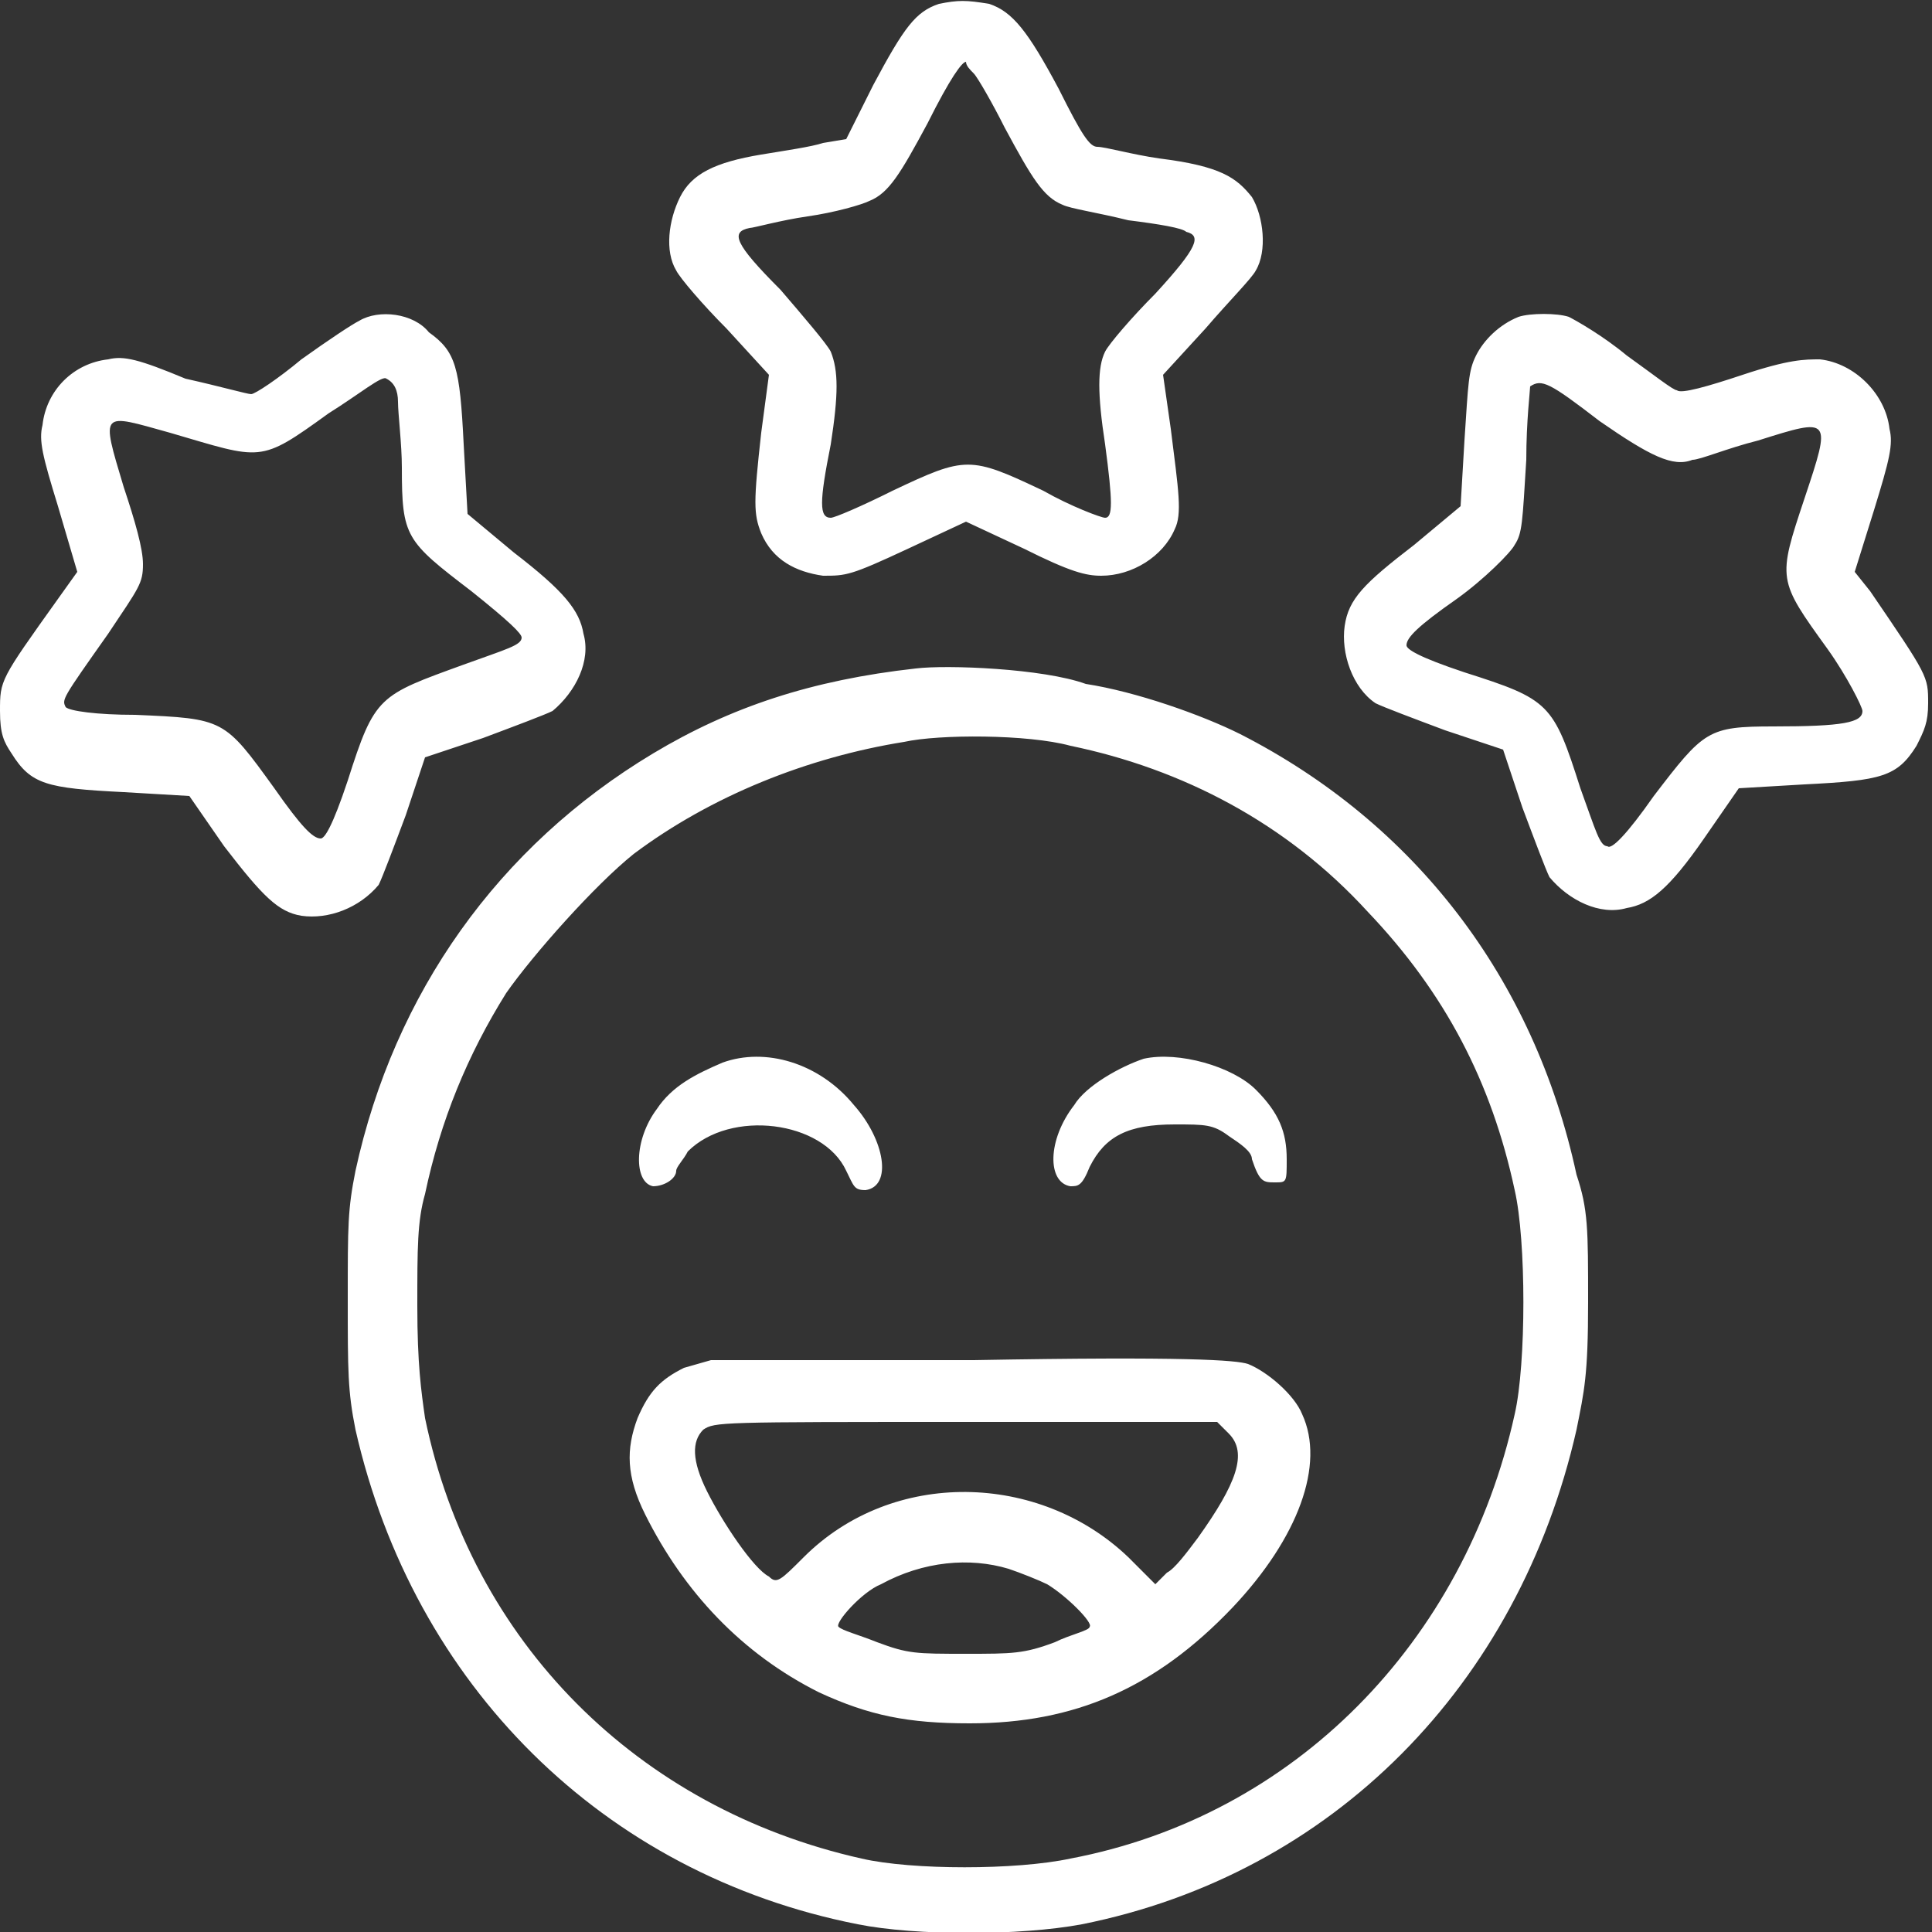 <?xml version="1.0" encoding="utf-8"?>
<!-- Generator: Adobe Illustrator 27.0.0, SVG Export Plug-In . SVG Version: 6.00 Build 0)  -->
<svg version="1.1" id="Layer_1" xmlns="http://www.w3.org/2000/svg" xmlns:xlink="http://www.w3.org/1999/xlink" x="0px" y="0px"
	 viewBox="0 0 50 50" style="enable-background:new 0 0 50 50;" xml:space="preserve">
<rect x="0" y="0" width="50" height="50" fill="#333333" stroke="none"/>
<style type="text/css">
	.st0{fill-rule:evenodd;clip-rule:evenodd;fill:#FFFFFF;}
</style>
<path class="st0" d="M24.3,0.1c-0.6,0.2-0.9,0.6-1.7,2.1l-0.7,1.4l-0.6,0.1c-0.3,0.1-1,0.2-1.6,0.3c-1.2,0.2-1.8,0.5-2.1,1.1
	c-0.3,0.6-0.4,1.4-0.1,1.9c0.1,0.2,0.7,0.9,1.3,1.5l1.1,1.2l-0.2,1.5c-0.2,1.8-0.2,2.1,0,2.6c0.3,0.7,0.9,1,1.6,1.1
	c0.6,0,0.7,0,2.2-0.7l1.5-0.7l1.5,0.7c1.2,0.6,1.6,0.7,2,0.7c0.8,0,1.6-0.5,1.9-1.2c0.2-0.4,0.1-1-0.1-2.6l-0.2-1.4l1.1-1.2
	c0.6-0.7,1.2-1.3,1.3-1.5c0.3-0.5,0.2-1.4-0.1-1.9C32,4.6,31.6,4.3,30,4.1c-0.7-0.1-1.4-0.3-1.6-0.3c-0.2,0-0.4-0.3-1-1.5
	c-0.8-1.5-1.2-2-1.8-2.2C25,0,24.8,0,24.3,0.1z M25.2,1.9C25.3,2,25.7,2.7,26,3.3c0.7,1.3,1,1.8,1.5,2c0.2,0.1,0.9,0.2,1.7,0.4
	C30,5.8,30.6,5.9,30.7,6c0.4,0.1,0.3,0.4-0.8,1.6c-0.6,0.6-1.2,1.3-1.3,1.5c-0.2,0.4-0.2,1.1,0,2.4c0.2,1.5,0.2,1.9,0,1.9
	c-0.1,0-0.9-0.3-1.6-0.7c-1.9-0.9-2-0.9-3.9,0c-0.8,0.4-1.5,0.7-1.6,0.7c-0.3,0-0.3-0.4,0-1.9c0.2-1.3,0.2-1.9,0-2.4
	c-0.1-0.2-0.7-0.9-1.3-1.6c-1.2-1.2-1.3-1.5-0.8-1.6c0.1,0,0.8-0.2,1.5-0.3c0.7-0.1,1.4-0.3,1.6-0.4c0.5-0.2,0.8-0.7,1.5-2
	c0.6-1.2,0.9-1.6,1-1.6C25,1.7,25.1,1.8,25.2,1.9z M9.3,8.3c-0.2,0.1-0.8,0.5-1.5,1c-0.6,0.5-1.2,0.9-1.3,0.9
	c-0.1,0-0.8-0.2-1.7-0.4C3.6,9.3,3.2,9.2,2.8,9.3C1.9,9.4,1.2,10.1,1.1,11c-0.1,0.4,0,0.8,0.4,2.1L2,14.8l-0.5,0.7
	C0,17.6,0,17.6,0,18.4c0,0.6,0.1,0.8,0.3,1.1c0.5,0.8,0.9,0.9,2.9,1l1.7,0.1l0.9,1.3c1,1.3,1.4,1.7,2,1.8c0.7,0.1,1.5-0.2,2-0.8
	c0.1-0.2,0.4-1,0.7-1.8l0.5-1.5l1.5-0.5c0.8-0.3,1.6-0.6,1.8-0.7c0.6-0.5,1-1.3,0.8-2c-0.1-0.6-0.5-1.1-1.8-2.1l-1.2-1l-0.1-1.8
	c-0.1-2-0.2-2.4-0.9-2.9C10.7,8.1,9.8,8,9.3,8.3z M39.3,8.2c-0.5,0.2-0.9,0.6-1.1,1c-0.2,0.4-0.2,0.7-0.3,2.2l-0.1,1.7l-1.2,1
	c-1.3,1-1.7,1.4-1.8,2.1c-0.1,0.7,0.2,1.6,0.8,2c0.2,0.1,1,0.4,1.8,0.7l1.5,0.5l0.5,1.5c0.3,0.8,0.6,1.6,0.7,1.8
	c0.5,0.6,1.3,1,2,0.8c0.6-0.1,1.1-0.5,2-1.8l0.9-1.3l1.7-0.1c2-0.1,2.4-0.2,2.9-1c0.2-0.4,0.3-0.6,0.3-1.1c0-0.7,0-0.7-1.5-2.9
	L48,14.8l0.5-1.6c0.4-1.3,0.5-1.7,0.4-2.1c-0.1-0.9-0.9-1.7-1.8-1.8c-0.4,0-0.8,0-2,0.4c-0.9,0.3-1.6,0.5-1.7,0.4
	c-0.1,0-0.6-0.4-1.3-0.9c-0.6-0.5-1.3-0.9-1.5-1C40.3,8.1,39.6,8.1,39.3,8.2z M10.3,10.4c0,0.3,0.1,1.1,0.1,1.7
	c0,1.8,0.1,1.9,1.8,3.2c1,0.8,1.3,1.1,1.3,1.2c0,0.2-0.4,0.3-1.5,0.7c-2.2,0.8-2.3,0.8-3,3c-0.4,1.2-0.6,1.5-0.7,1.5
	c-0.2,0-0.5-0.3-1.2-1.3c-1.3-1.8-1.3-1.8-3.6-1.9c-1,0-1.7-0.1-1.8-0.2c-0.1-0.2-0.1-0.2,1.1-1.9c0.8-1.2,0.9-1.3,0.9-1.8
	c0-0.4-0.2-1.1-0.5-2c-0.6-2-0.6-1.9,1.2-1.4c2.4,0.7,2.3,0.8,4.1-0.5c0.8-0.5,1.4-1,1.5-0.9C10.2,9.9,10.3,10.1,10.3,10.4z
	 M41.4,10.9c1.3,0.9,1.9,1.2,2.4,1c0.2,0,0.9-0.3,1.7-0.5c1.9-0.6,1.9-0.6,1.2,1.5c-0.7,2.1-0.7,2.1,0.6,3.9
	c0.5,0.7,0.9,1.5,0.9,1.6c0,0.3-0.5,0.4-2.3,0.4c-1.7,0-1.8,0.1-3.1,1.8c-0.7,1-1.1,1.4-1.2,1.3c-0.2,0-0.3-0.4-0.7-1.5
	c-0.7-2.2-0.8-2.3-3-3c-1.2-0.4-1.5-0.6-1.5-0.7c0-0.2,0.3-0.5,1.3-1.2c0.7-0.5,1.4-1.2,1.5-1.4c0.2-0.3,0.2-0.6,0.3-2.2
	c0-1,0.1-1.8,0.1-1.9C39.9,9.8,40.1,9.9,41.4,10.9z M23.7,17.3c-2.7,0.3-4.8,1-6.8,2.2c-4,2.4-6.7,6.2-7.7,10.8
	C9,31.3,9,31.7,9,33.6C9,35.5,9,36,9.2,37c1.5,6.6,6.4,11.5,13,12.8c1.5,0.3,4.2,0.3,5.8,0c6.5-1.3,11.3-6.2,12.8-12.8
	c0.2-1,0.3-1.4,0.3-3.3c0-1.9,0-2.4-0.3-3.3c-1.1-5.1-4.2-9.1-8.7-11.4c-1-0.5-2.7-1.1-4-1.3C27,17.3,24.5,17.2,23.7,17.3z
	 M27.7,19.3c2.9,0.6,5.6,2,7.7,4.3c2,2.1,3.2,4.4,3.8,7.2c0.3,1.3,0.3,4.5,0,5.8c-1.3,5.9-5.7,10.4-11.5,11.5
	c-1.4,0.3-4.1,0.3-5.4,0c-5.8-1.3-10.1-5.6-11.3-11.4c-0.1-0.7-0.2-1.4-0.2-2.9c0-1.5,0-2.2,0.2-2.9c0.4-1.9,1.1-3.6,2.1-5.2
	c0.7-1,2.3-2.8,3.3-3.6c2-1.5,4.5-2.5,7-2.9C24.3,19,26.6,19,27.7,19.3z M18.7,27.5c-0.7,0.3-1.3,0.6-1.7,1.2
	c-0.6,0.8-0.6,1.9-0.1,2c0.3,0,0.6-0.2,0.6-0.4c0-0.1,0.2-0.3,0.3-0.5c1.1-1.1,3.5-0.8,4.1,0.5c0.2,0.4,0.2,0.5,0.5,0.5
	c0.7-0.1,0.5-1.3-0.3-2.2C21.2,27.5,19.8,27.1,18.7,27.5z M29.6,27.4c-0.6,0.2-1.5,0.7-1.8,1.2c-0.7,0.9-0.7,2-0.1,2.1
	c0.2,0,0.3,0,0.5-0.5c0.4-0.8,1-1.1,2.2-1.1c0.8,0,1,0,1.4,0.3c0.3,0.2,0.6,0.4,0.6,0.6c0.2,0.6,0.3,0.6,0.6,0.6
	c0.3,0,0.3,0,0.3-0.6c0-0.7-0.2-1.2-0.8-1.8C31.9,27.6,30.5,27.2,29.6,27.4z M17.7,35.4c-0.6,0.3-0.9,0.6-1.2,1.3
	c-0.3,0.8-0.3,1.5,0.2,2.5c1,2,2.5,3.6,4.5,4.6c1.3,0.6,2.3,0.8,3.9,0.8c2.7,0,4.8-0.9,6.8-3c1.7-1.8,2.4-3.7,1.8-5
	c-0.2-0.5-0.9-1.1-1.4-1.3c-0.3-0.1-1.6-0.2-7.1-0.1l-6.8,0L17.7,35.4z M31.8,37.1c0.5,0.5,0.2,1.3-0.8,2.7
	c-0.3,0.4-0.6,0.8-0.8,0.9L29.9,41l-0.7-0.7c-2.3-2.2-6.1-2.3-8.4,0c-0.6,0.6-0.7,0.7-0.9,0.5c-0.4-0.2-1.2-1.4-1.6-2.2
	c-0.4-0.8-0.4-1.3-0.1-1.6c0.3-0.2,0.4-0.2,6.8-0.2h6.5L31.8,37.1z M26.1,40.6c0.3,0.1,0.8,0.3,1,0.4c0.5,0.3,1.2,1,1.1,1.1
	c0,0.1-0.5,0.2-0.9,0.4c-0.8,0.3-1.1,0.3-2.3,0.3c-1.3,0-1.5,0-2.3-0.3c-0.5-0.2-0.9-0.3-1-0.4c-0.1-0.1,0.6-0.9,1.1-1.1
	C23.9,40.4,25.1,40.3,26.1,40.6z"/>
</svg>
